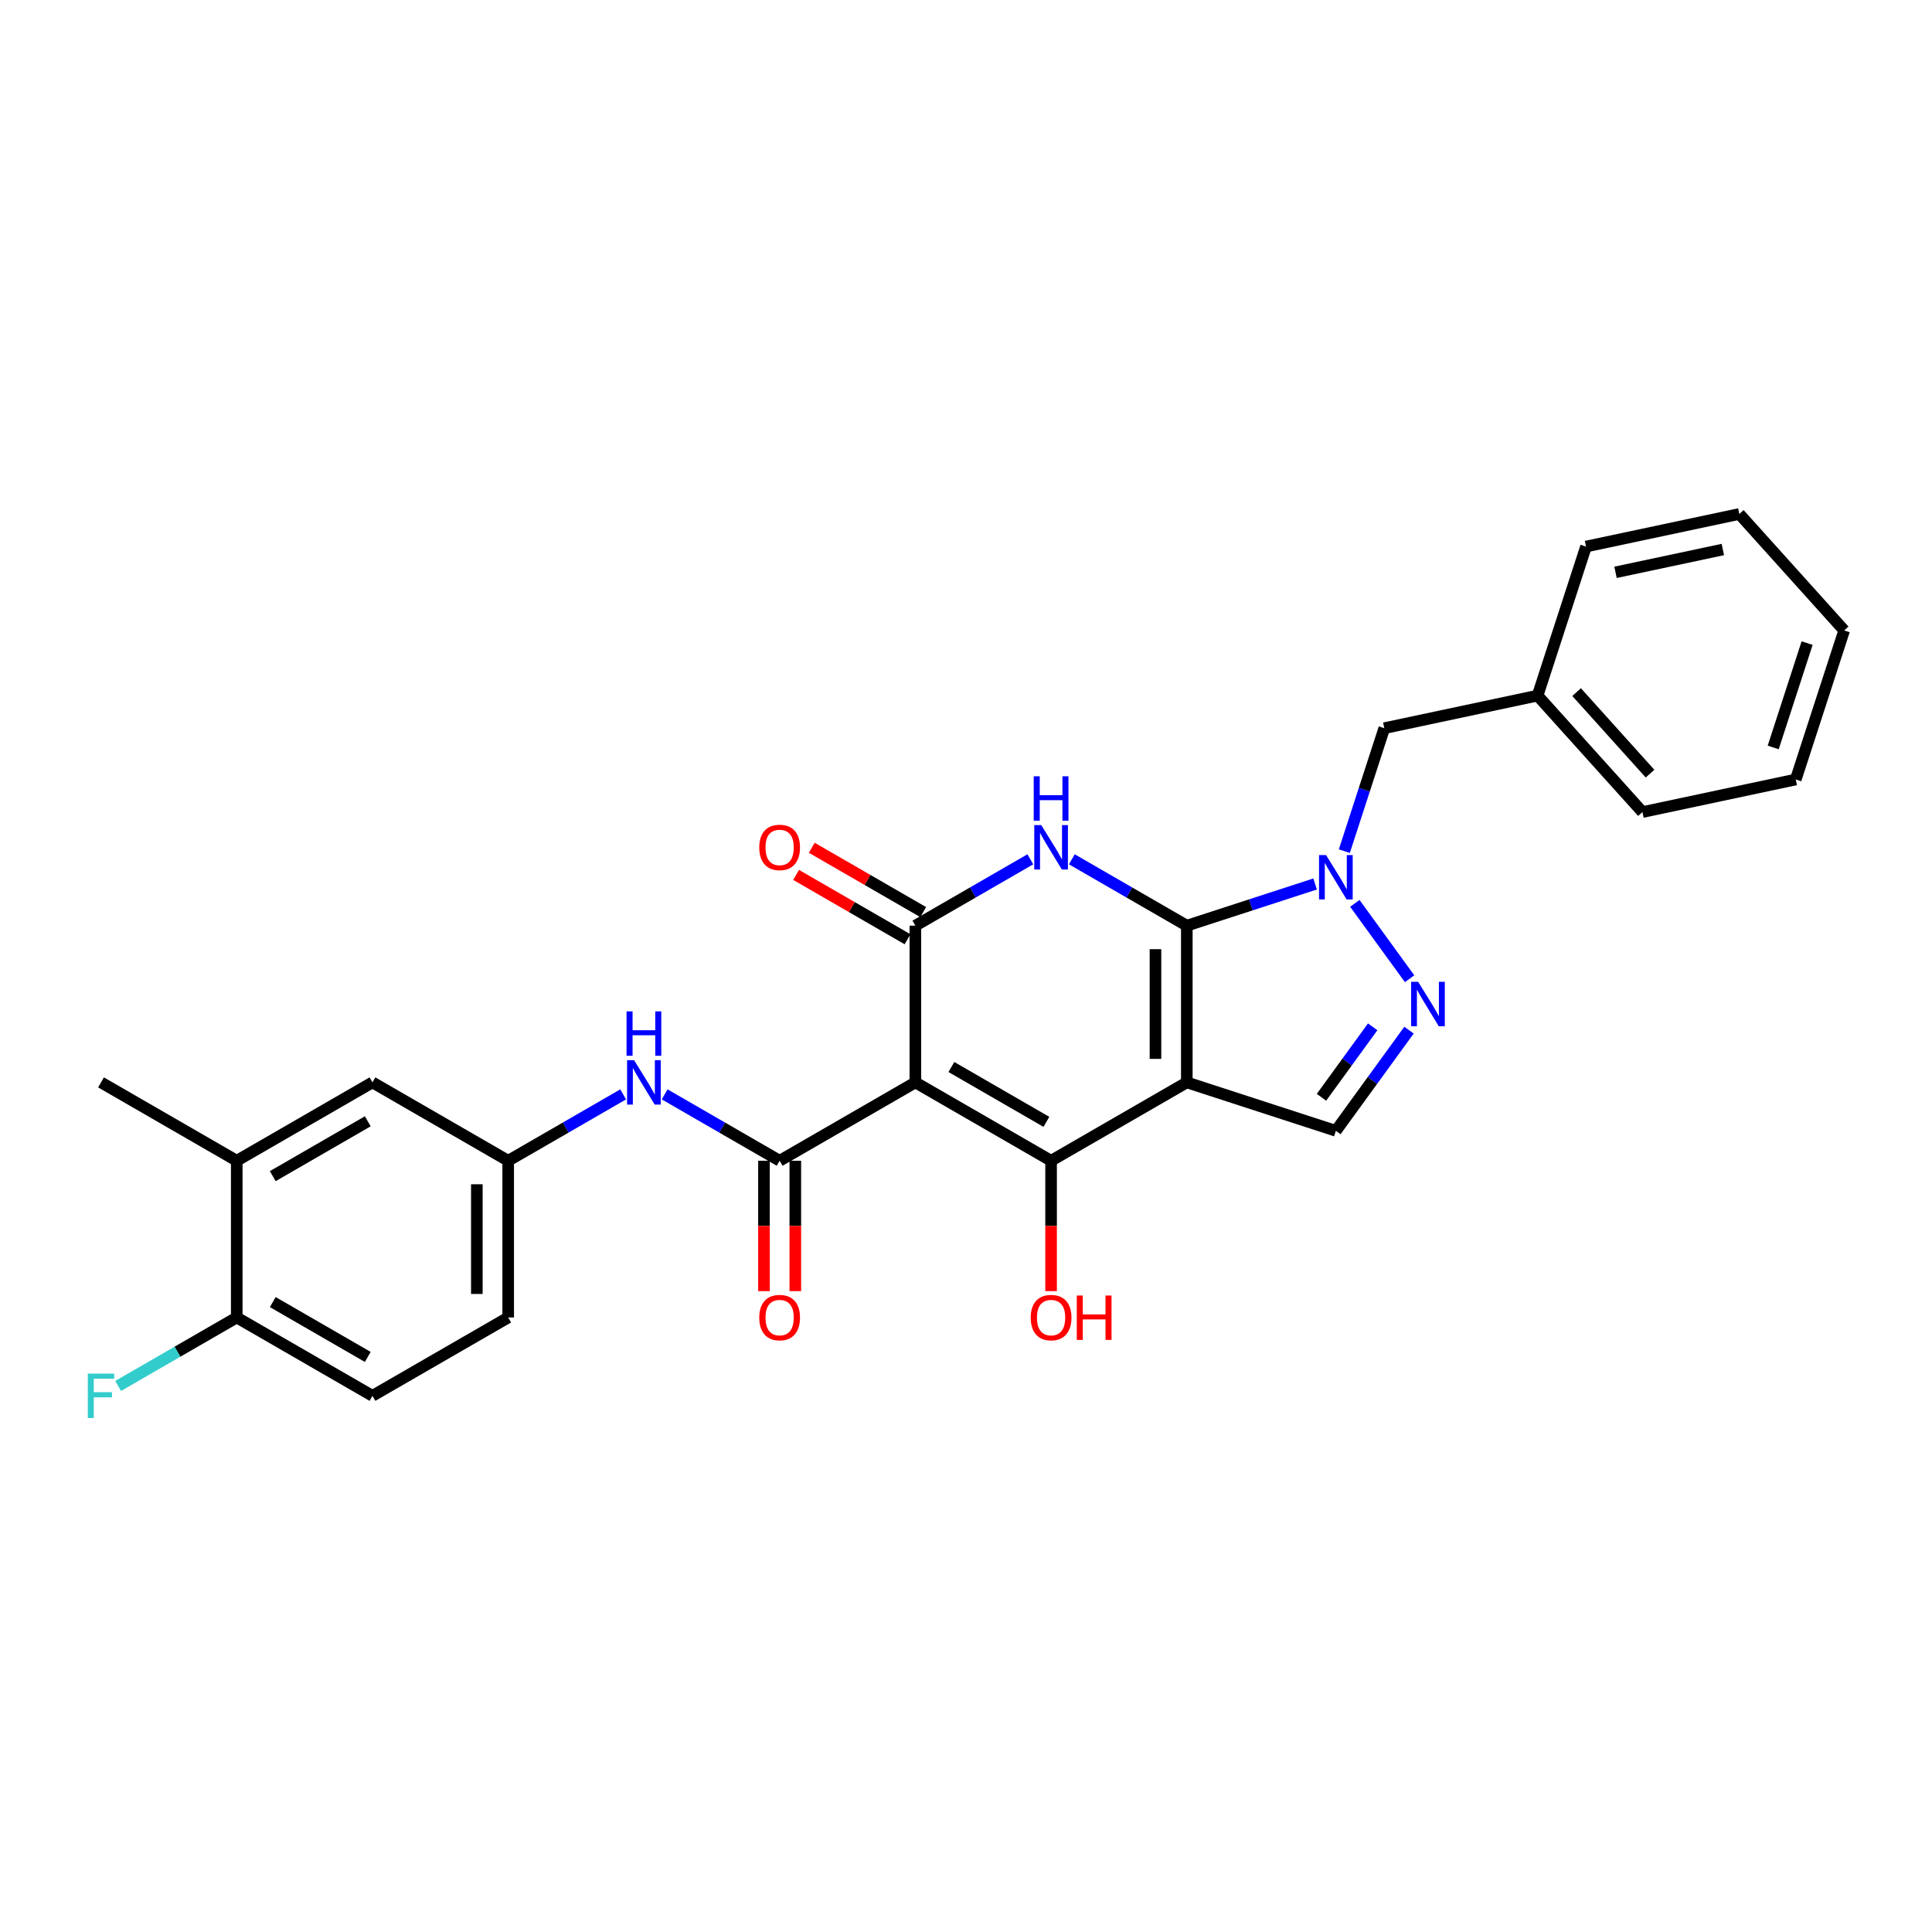 <?xml version='1.0' encoding='iso-8859-1'?>
<svg version='1.1' baseProfile='full'
              xmlns='http://www.w3.org/2000/svg'
                      xmlns:rdkit='http://www.rdkit.org/xml'
                      xmlns:xlink='http://www.w3.org/1999/xlink'
                  xml:space='preserve'
width='1000px' height='1000px' viewBox='0 0 1000 1000'>
<!-- END OF HEADER -->
<rect style='opacity:1.0;fill:#FFFFFF;stroke:none' width='1000' height='1000' x='0' y='0'> </rect>
<path class='bond-0' d='M 614.292,479.126 L 614.292,560.245' style='fill:none;fill-rule:evenodd;stroke:#000000;stroke-width:6px;stroke-linecap:butt;stroke-linejoin:miter;stroke-opacity:1' />
<path class='bond-0' d='M 598.068,491.294 L 598.068,548.077' style='fill:none;fill-rule:evenodd;stroke:#000000;stroke-width:6px;stroke-linecap:butt;stroke-linejoin:miter;stroke-opacity:1' />
<path class='bond-2' d='M 614.292,479.126 L 584.536,461.947' style='fill:none;fill-rule:evenodd;stroke:#000000;stroke-width:6px;stroke-linecap:butt;stroke-linejoin:miter;stroke-opacity:1' />
<path class='bond-2' d='M 584.536,461.947 L 554.781,444.768' style='fill:none;fill-rule:evenodd;stroke:#0000FF;stroke-width:6px;stroke-linecap:butt;stroke-linejoin:miter;stroke-opacity:1' />
<path class='bond-5' d='M 614.292,479.126 L 647.496,468.338' style='fill:none;fill-rule:evenodd;stroke:#000000;stroke-width:6px;stroke-linecap:butt;stroke-linejoin:miter;stroke-opacity:1' />
<path class='bond-5' d='M 647.496,468.338 L 680.7,457.549' style='fill:none;fill-rule:evenodd;stroke:#0000FF;stroke-width:6px;stroke-linecap:butt;stroke-linejoin:miter;stroke-opacity:1' />
<path class='bond-3' d='M 614.292,560.245 L 544.041,600.804' style='fill:none;fill-rule:evenodd;stroke:#000000;stroke-width:6px;stroke-linecap:butt;stroke-linejoin:miter;stroke-opacity:1' />
<path class='bond-8' d='M 614.292,560.245 L 691.44,585.312' style='fill:none;fill-rule:evenodd;stroke:#000000;stroke-width:6px;stroke-linecap:butt;stroke-linejoin:miter;stroke-opacity:1' />
<path class='bond-1' d='M 473.79,560.245 L 473.79,479.126' style='fill:none;fill-rule:evenodd;stroke:#000000;stroke-width:6px;stroke-linecap:butt;stroke-linejoin:miter;stroke-opacity:1' />
<path class='bond-6' d='M 473.79,560.245 L 403.539,600.804' style='fill:none;fill-rule:evenodd;stroke:#000000;stroke-width:6px;stroke-linecap:butt;stroke-linejoin:miter;stroke-opacity:1' />
<path class='bond-29' d='M 473.79,560.245 L 544.041,600.804' style='fill:none;fill-rule:evenodd;stroke:#000000;stroke-width:6px;stroke-linecap:butt;stroke-linejoin:miter;stroke-opacity:1' />
<path class='bond-29' d='M 492.439,552.279 L 541.615,580.67' style='fill:none;fill-rule:evenodd;stroke:#000000;stroke-width:6px;stroke-linecap:butt;stroke-linejoin:miter;stroke-opacity:1' />
<path class='bond-4' d='M 533.301,444.768 L 503.545,461.947' style='fill:none;fill-rule:evenodd;stroke:#0000FF;stroke-width:6px;stroke-linecap:butt;stroke-linejoin:miter;stroke-opacity:1' />
<path class='bond-4' d='M 503.545,461.947 L 473.79,479.126' style='fill:none;fill-rule:evenodd;stroke:#000000;stroke-width:6px;stroke-linecap:butt;stroke-linejoin:miter;stroke-opacity:1' />
<path class='bond-17' d='M 544.041,600.804 L 544.041,634.542' style='fill:none;fill-rule:evenodd;stroke:#000000;stroke-width:6px;stroke-linecap:butt;stroke-linejoin:miter;stroke-opacity:1' />
<path class='bond-17' d='M 544.041,634.542 L 544.041,668.279' style='fill:none;fill-rule:evenodd;stroke:#FF0000;stroke-width:6px;stroke-linecap:butt;stroke-linejoin:miter;stroke-opacity:1' />
<path class='bond-11' d='M 477.846,472.101 L 449.007,455.451' style='fill:none;fill-rule:evenodd;stroke:#000000;stroke-width:6px;stroke-linecap:butt;stroke-linejoin:miter;stroke-opacity:1' />
<path class='bond-11' d='M 449.007,455.451 L 420.168,438.801' style='fill:none;fill-rule:evenodd;stroke:#FF0000;stroke-width:6px;stroke-linecap:butt;stroke-linejoin:miter;stroke-opacity:1' />
<path class='bond-11' d='M 469.734,486.151 L 440.895,469.501' style='fill:none;fill-rule:evenodd;stroke:#000000;stroke-width:6px;stroke-linecap:butt;stroke-linejoin:miter;stroke-opacity:1' />
<path class='bond-11' d='M 440.895,469.501 L 412.057,452.851' style='fill:none;fill-rule:evenodd;stroke:#FF0000;stroke-width:6px;stroke-linecap:butt;stroke-linejoin:miter;stroke-opacity:1' />
<path class='bond-7' d='M 701.259,467.574 L 729.605,506.589' style='fill:none;fill-rule:evenodd;stroke:#0000FF;stroke-width:6px;stroke-linecap:butt;stroke-linejoin:miter;stroke-opacity:1' />
<path class='bond-10' d='M 695.831,440.545 L 706.169,408.728' style='fill:none;fill-rule:evenodd;stroke:#0000FF;stroke-width:6px;stroke-linecap:butt;stroke-linejoin:miter;stroke-opacity:1' />
<path class='bond-10' d='M 706.169,408.728 L 716.507,376.911' style='fill:none;fill-rule:evenodd;stroke:#000000;stroke-width:6px;stroke-linecap:butt;stroke-linejoin:miter;stroke-opacity:1' />
<path class='bond-9' d='M 403.539,600.804 L 373.784,583.625' style='fill:none;fill-rule:evenodd;stroke:#000000;stroke-width:6px;stroke-linecap:butt;stroke-linejoin:miter;stroke-opacity:1' />
<path class='bond-9' d='M 373.784,583.625 L 344.028,566.446' style='fill:none;fill-rule:evenodd;stroke:#0000FF;stroke-width:6px;stroke-linecap:butt;stroke-linejoin:miter;stroke-opacity:1' />
<path class='bond-13' d='M 395.427,600.804 L 395.427,634.542' style='fill:none;fill-rule:evenodd;stroke:#000000;stroke-width:6px;stroke-linecap:butt;stroke-linejoin:miter;stroke-opacity:1' />
<path class='bond-13' d='M 395.427,634.542 L 395.427,668.279' style='fill:none;fill-rule:evenodd;stroke:#FF0000;stroke-width:6px;stroke-linecap:butt;stroke-linejoin:miter;stroke-opacity:1' />
<path class='bond-13' d='M 411.651,600.804 L 411.651,634.542' style='fill:none;fill-rule:evenodd;stroke:#000000;stroke-width:6px;stroke-linecap:butt;stroke-linejoin:miter;stroke-opacity:1' />
<path class='bond-13' d='M 411.651,634.542 L 411.651,668.279' style='fill:none;fill-rule:evenodd;stroke:#FF0000;stroke-width:6px;stroke-linecap:butt;stroke-linejoin:miter;stroke-opacity:1' />
<path class='bond-28' d='M 729.302,533.2 L 710.371,559.256' style='fill:none;fill-rule:evenodd;stroke:#0000FF;stroke-width:6px;stroke-linecap:butt;stroke-linejoin:miter;stroke-opacity:1' />
<path class='bond-28' d='M 710.371,559.256 L 691.44,585.312' style='fill:none;fill-rule:evenodd;stroke:#000000;stroke-width:6px;stroke-linecap:butt;stroke-linejoin:miter;stroke-opacity:1' />
<path class='bond-28' d='M 710.497,531.481 L 697.246,549.72' style='fill:none;fill-rule:evenodd;stroke:#0000FF;stroke-width:6px;stroke-linecap:butt;stroke-linejoin:miter;stroke-opacity:1' />
<path class='bond-28' d='M 697.246,549.72 L 683.994,567.959' style='fill:none;fill-rule:evenodd;stroke:#000000;stroke-width:6px;stroke-linecap:butt;stroke-linejoin:miter;stroke-opacity:1' />
<path class='bond-14' d='M 322.548,566.446 L 292.793,583.625' style='fill:none;fill-rule:evenodd;stroke:#0000FF;stroke-width:6px;stroke-linecap:butt;stroke-linejoin:miter;stroke-opacity:1' />
<path class='bond-14' d='M 292.793,583.625 L 263.037,600.804' style='fill:none;fill-rule:evenodd;stroke:#000000;stroke-width:6px;stroke-linecap:butt;stroke-linejoin:miter;stroke-opacity:1' />
<path class='bond-21' d='M 716.507,376.911 L 795.853,360.045' style='fill:none;fill-rule:evenodd;stroke:#000000;stroke-width:6px;stroke-linecap:butt;stroke-linejoin:miter;stroke-opacity:1' />
<path class='bond-12' d='M 122.536,600.804 L 192.786,560.245' style='fill:none;fill-rule:evenodd;stroke:#000000;stroke-width:6px;stroke-linecap:butt;stroke-linejoin:miter;stroke-opacity:1' />
<path class='bond-12' d='M 141.185,608.771 L 190.361,580.379' style='fill:none;fill-rule:evenodd;stroke:#000000;stroke-width:6px;stroke-linecap:butt;stroke-linejoin:miter;stroke-opacity:1' />
<path class='bond-22' d='M 122.536,600.804 L 52.285,560.245' style='fill:none;fill-rule:evenodd;stroke:#000000;stroke-width:6px;stroke-linecap:butt;stroke-linejoin:miter;stroke-opacity:1' />
<path class='bond-31' d='M 122.536,600.804 L 122.536,681.923' style='fill:none;fill-rule:evenodd;stroke:#000000;stroke-width:6px;stroke-linecap:butt;stroke-linejoin:miter;stroke-opacity:1' />
<path class='bond-16' d='M 263.037,600.804 L 192.786,560.245' style='fill:none;fill-rule:evenodd;stroke:#000000;stroke-width:6px;stroke-linecap:butt;stroke-linejoin:miter;stroke-opacity:1' />
<path class='bond-19' d='M 263.037,600.804 L 263.037,681.923' style='fill:none;fill-rule:evenodd;stroke:#000000;stroke-width:6px;stroke-linecap:butt;stroke-linejoin:miter;stroke-opacity:1' />
<path class='bond-19' d='M 246.814,612.972 L 246.814,669.755' style='fill:none;fill-rule:evenodd;stroke:#000000;stroke-width:6px;stroke-linecap:butt;stroke-linejoin:miter;stroke-opacity:1' />
<path class='bond-15' d='M 122.536,681.923 L 192.786,722.482' style='fill:none;fill-rule:evenodd;stroke:#000000;stroke-width:6px;stroke-linecap:butt;stroke-linejoin:miter;stroke-opacity:1' />
<path class='bond-15' d='M 141.185,673.957 L 190.361,702.348' style='fill:none;fill-rule:evenodd;stroke:#000000;stroke-width:6px;stroke-linecap:butt;stroke-linejoin:miter;stroke-opacity:1' />
<path class='bond-20' d='M 122.536,681.923 L 91.839,699.646' style='fill:none;fill-rule:evenodd;stroke:#000000;stroke-width:6px;stroke-linecap:butt;stroke-linejoin:miter;stroke-opacity:1' />
<path class='bond-20' d='M 91.839,699.646 L 61.143,717.368' style='fill:none;fill-rule:evenodd;stroke:#33CCCC;stroke-width:6px;stroke-linecap:butt;stroke-linejoin:miter;stroke-opacity:1' />
<path class='bond-18' d='M 192.786,722.482 L 263.037,681.923' style='fill:none;fill-rule:evenodd;stroke:#000000;stroke-width:6px;stroke-linecap:butt;stroke-linejoin:miter;stroke-opacity:1' />
<path class='bond-23' d='M 795.853,360.045 L 850.132,420.328' style='fill:none;fill-rule:evenodd;stroke:#000000;stroke-width:6px;stroke-linecap:butt;stroke-linejoin:miter;stroke-opacity:1' />
<path class='bond-23' d='M 816.052,358.232 L 854.047,400.43' style='fill:none;fill-rule:evenodd;stroke:#000000;stroke-width:6px;stroke-linecap:butt;stroke-linejoin:miter;stroke-opacity:1' />
<path class='bond-24' d='M 795.853,360.045 L 820.92,282.897' style='fill:none;fill-rule:evenodd;stroke:#000000;stroke-width:6px;stroke-linecap:butt;stroke-linejoin:miter;stroke-opacity:1' />
<path class='bond-26' d='M 850.132,420.328 L 929.478,403.463' style='fill:none;fill-rule:evenodd;stroke:#000000;stroke-width:6px;stroke-linecap:butt;stroke-linejoin:miter;stroke-opacity:1' />
<path class='bond-25' d='M 820.92,282.897 L 900.266,266.031' style='fill:none;fill-rule:evenodd;stroke:#000000;stroke-width:6px;stroke-linecap:butt;stroke-linejoin:miter;stroke-opacity:1' />
<path class='bond-25' d='M 836.195,296.236 L 891.738,284.43' style='fill:none;fill-rule:evenodd;stroke:#000000;stroke-width:6px;stroke-linecap:butt;stroke-linejoin:miter;stroke-opacity:1' />
<path class='bond-27' d='M 900.266,266.031 L 954.545,326.314' style='fill:none;fill-rule:evenodd;stroke:#000000;stroke-width:6px;stroke-linecap:butt;stroke-linejoin:miter;stroke-opacity:1' />
<path class='bond-30' d='M 929.478,403.463 L 954.545,326.314' style='fill:none;fill-rule:evenodd;stroke:#000000;stroke-width:6px;stroke-linecap:butt;stroke-linejoin:miter;stroke-opacity:1' />
<path class='bond-30' d='M 917.809,386.877 L 935.356,332.873' style='fill:none;fill-rule:evenodd;stroke:#000000;stroke-width:6px;stroke-linecap:butt;stroke-linejoin:miter;stroke-opacity:1' />
<path  class='atom-3' d='M 538.963 427.08
L 546.491 439.248
Q 547.237 440.449, 548.437 442.623
Q 549.638 444.797, 549.703 444.927
L 549.703 427.08
L 552.753 427.08
L 552.753 450.053
L 549.606 450.053
L 541.526 436.75
Q 540.585 435.192, 539.579 433.408
Q 538.606 431.623, 538.314 431.072
L 538.314 450.053
L 535.329 450.053
L 535.329 427.08
L 538.963 427.08
' fill='#0000FF'/>
<path  class='atom-3' d='M 535.053 401.81
L 538.168 401.81
L 538.168 411.577
L 549.914 411.577
L 549.914 401.81
L 553.029 401.81
L 553.029 424.783
L 549.914 424.783
L 549.914 414.173
L 538.168 414.173
L 538.168 424.783
L 535.053 424.783
L 535.053 401.81
' fill='#0000FF'/>
<path  class='atom-6' d='M 686.362 442.573
L 693.89 454.741
Q 694.636 455.941, 695.837 458.115
Q 697.037 460.289, 697.102 460.419
L 697.102 442.573
L 700.152 442.573
L 700.152 465.546
L 697.005 465.546
L 688.925 452.242
Q 687.985 450.685, 686.979 448.9
Q 686.005 447.115, 685.713 446.564
L 685.713 465.546
L 682.728 465.546
L 682.728 442.573
L 686.362 442.573
' fill='#0000FF'/>
<path  class='atom-8' d='M 734.043 508.199
L 741.57 520.367
Q 742.317 521.568, 743.517 523.742
Q 744.718 525.916, 744.783 526.045
L 744.783 508.199
L 747.833 508.199
L 747.833 531.172
L 744.685 531.172
L 736.606 517.869
Q 735.665 516.311, 734.659 514.526
Q 733.686 512.742, 733.394 512.19
L 733.394 531.172
L 730.408 531.172
L 730.408 508.199
L 734.043 508.199
' fill='#0000FF'/>
<path  class='atom-10' d='M 328.21 548.759
L 335.738 560.926
Q 336.484 562.127, 337.685 564.301
Q 338.885 566.475, 338.95 566.605
L 338.95 548.759
L 342 548.759
L 342 571.731
L 338.853 571.731
L 330.774 558.428
Q 329.833 556.87, 328.827 555.086
Q 327.853 553.301, 327.561 552.75
L 327.561 571.731
L 324.576 571.731
L 324.576 548.759
L 328.21 548.759
' fill='#0000FF'/>
<path  class='atom-10' d='M 324.3 523.488
L 327.415 523.488
L 327.415 533.255
L 339.161 533.255
L 339.161 523.488
L 342.276 523.488
L 342.276 546.461
L 339.161 546.461
L 339.161 535.851
L 327.415 535.851
L 327.415 546.461
L 324.3 546.461
L 324.3 523.488
' fill='#0000FF'/>
<path  class='atom-12' d='M 392.994 438.632
Q 392.994 433.116, 395.719 430.033
Q 398.445 426.951, 403.539 426.951
Q 408.633 426.951, 411.359 430.033
Q 414.085 433.116, 414.085 438.632
Q 414.085 444.213, 411.326 447.393
Q 408.568 450.54, 403.539 450.54
Q 398.477 450.54, 395.719 447.393
Q 392.994 444.245, 392.994 438.632
M 403.539 447.944
Q 407.043 447.944, 408.925 445.608
Q 410.84 443.239, 410.84 438.632
Q 410.84 434.122, 408.925 431.85
Q 407.043 429.547, 403.539 429.547
Q 400.035 429.547, 398.12 431.818
Q 396.238 434.089, 396.238 438.632
Q 396.238 443.272, 398.12 445.608
Q 400.035 447.944, 403.539 447.944
' fill='#FF0000'/>
<path  class='atom-14' d='M 392.994 681.988
Q 392.994 676.472, 395.719 673.389
Q 398.445 670.307, 403.539 670.307
Q 408.633 670.307, 411.359 673.389
Q 414.085 676.472, 414.085 681.988
Q 414.085 687.569, 411.326 690.749
Q 408.568 693.896, 403.539 693.896
Q 398.477 693.896, 395.719 690.749
Q 392.994 687.601, 392.994 681.988
M 403.539 691.3
Q 407.043 691.3, 408.925 688.964
Q 410.84 686.595, 410.84 681.988
Q 410.84 677.478, 408.925 675.206
Q 407.043 672.903, 403.539 672.903
Q 400.035 672.903, 398.12 675.174
Q 396.238 677.445, 396.238 681.988
Q 396.238 686.628, 398.12 688.964
Q 400.035 691.3, 403.539 691.3
' fill='#FF0000'/>
<path  class='atom-18' d='M 533.495 681.988
Q 533.495 676.472, 536.221 673.389
Q 538.947 670.307, 544.041 670.307
Q 549.135 670.307, 551.861 673.389
Q 554.586 676.472, 554.586 681.988
Q 554.586 687.569, 551.828 690.749
Q 549.07 693.896, 544.041 693.896
Q 538.979 693.896, 536.221 690.749
Q 533.495 687.601, 533.495 681.988
M 544.041 691.3
Q 547.545 691.3, 549.427 688.964
Q 551.341 686.595, 551.341 681.988
Q 551.341 677.478, 549.427 675.206
Q 547.545 672.903, 544.041 672.903
Q 540.536 672.903, 538.622 675.174
Q 536.74 677.445, 536.74 681.988
Q 536.74 686.628, 538.622 688.964
Q 540.536 691.3, 544.041 691.3
' fill='#FF0000'/>
<path  class='atom-18' d='M 557.344 670.566
L 560.459 670.566
L 560.459 680.333
L 572.205 680.333
L 572.205 670.566
L 575.32 670.566
L 575.32 693.539
L 572.205 693.539
L 572.205 682.929
L 560.459 682.929
L 560.459 693.539
L 557.344 693.539
L 557.344 670.566
' fill='#FF0000'/>
<path  class='atom-21' d='M 45.455 710.996
L 59.115 710.996
L 59.115 713.624
L 48.537 713.624
L 48.537 720.6
L 57.947 720.6
L 57.947 723.261
L 48.537 723.261
L 48.537 733.969
L 45.455 733.969
L 45.455 710.996
' fill='#33CCCC'/>
</svg>
